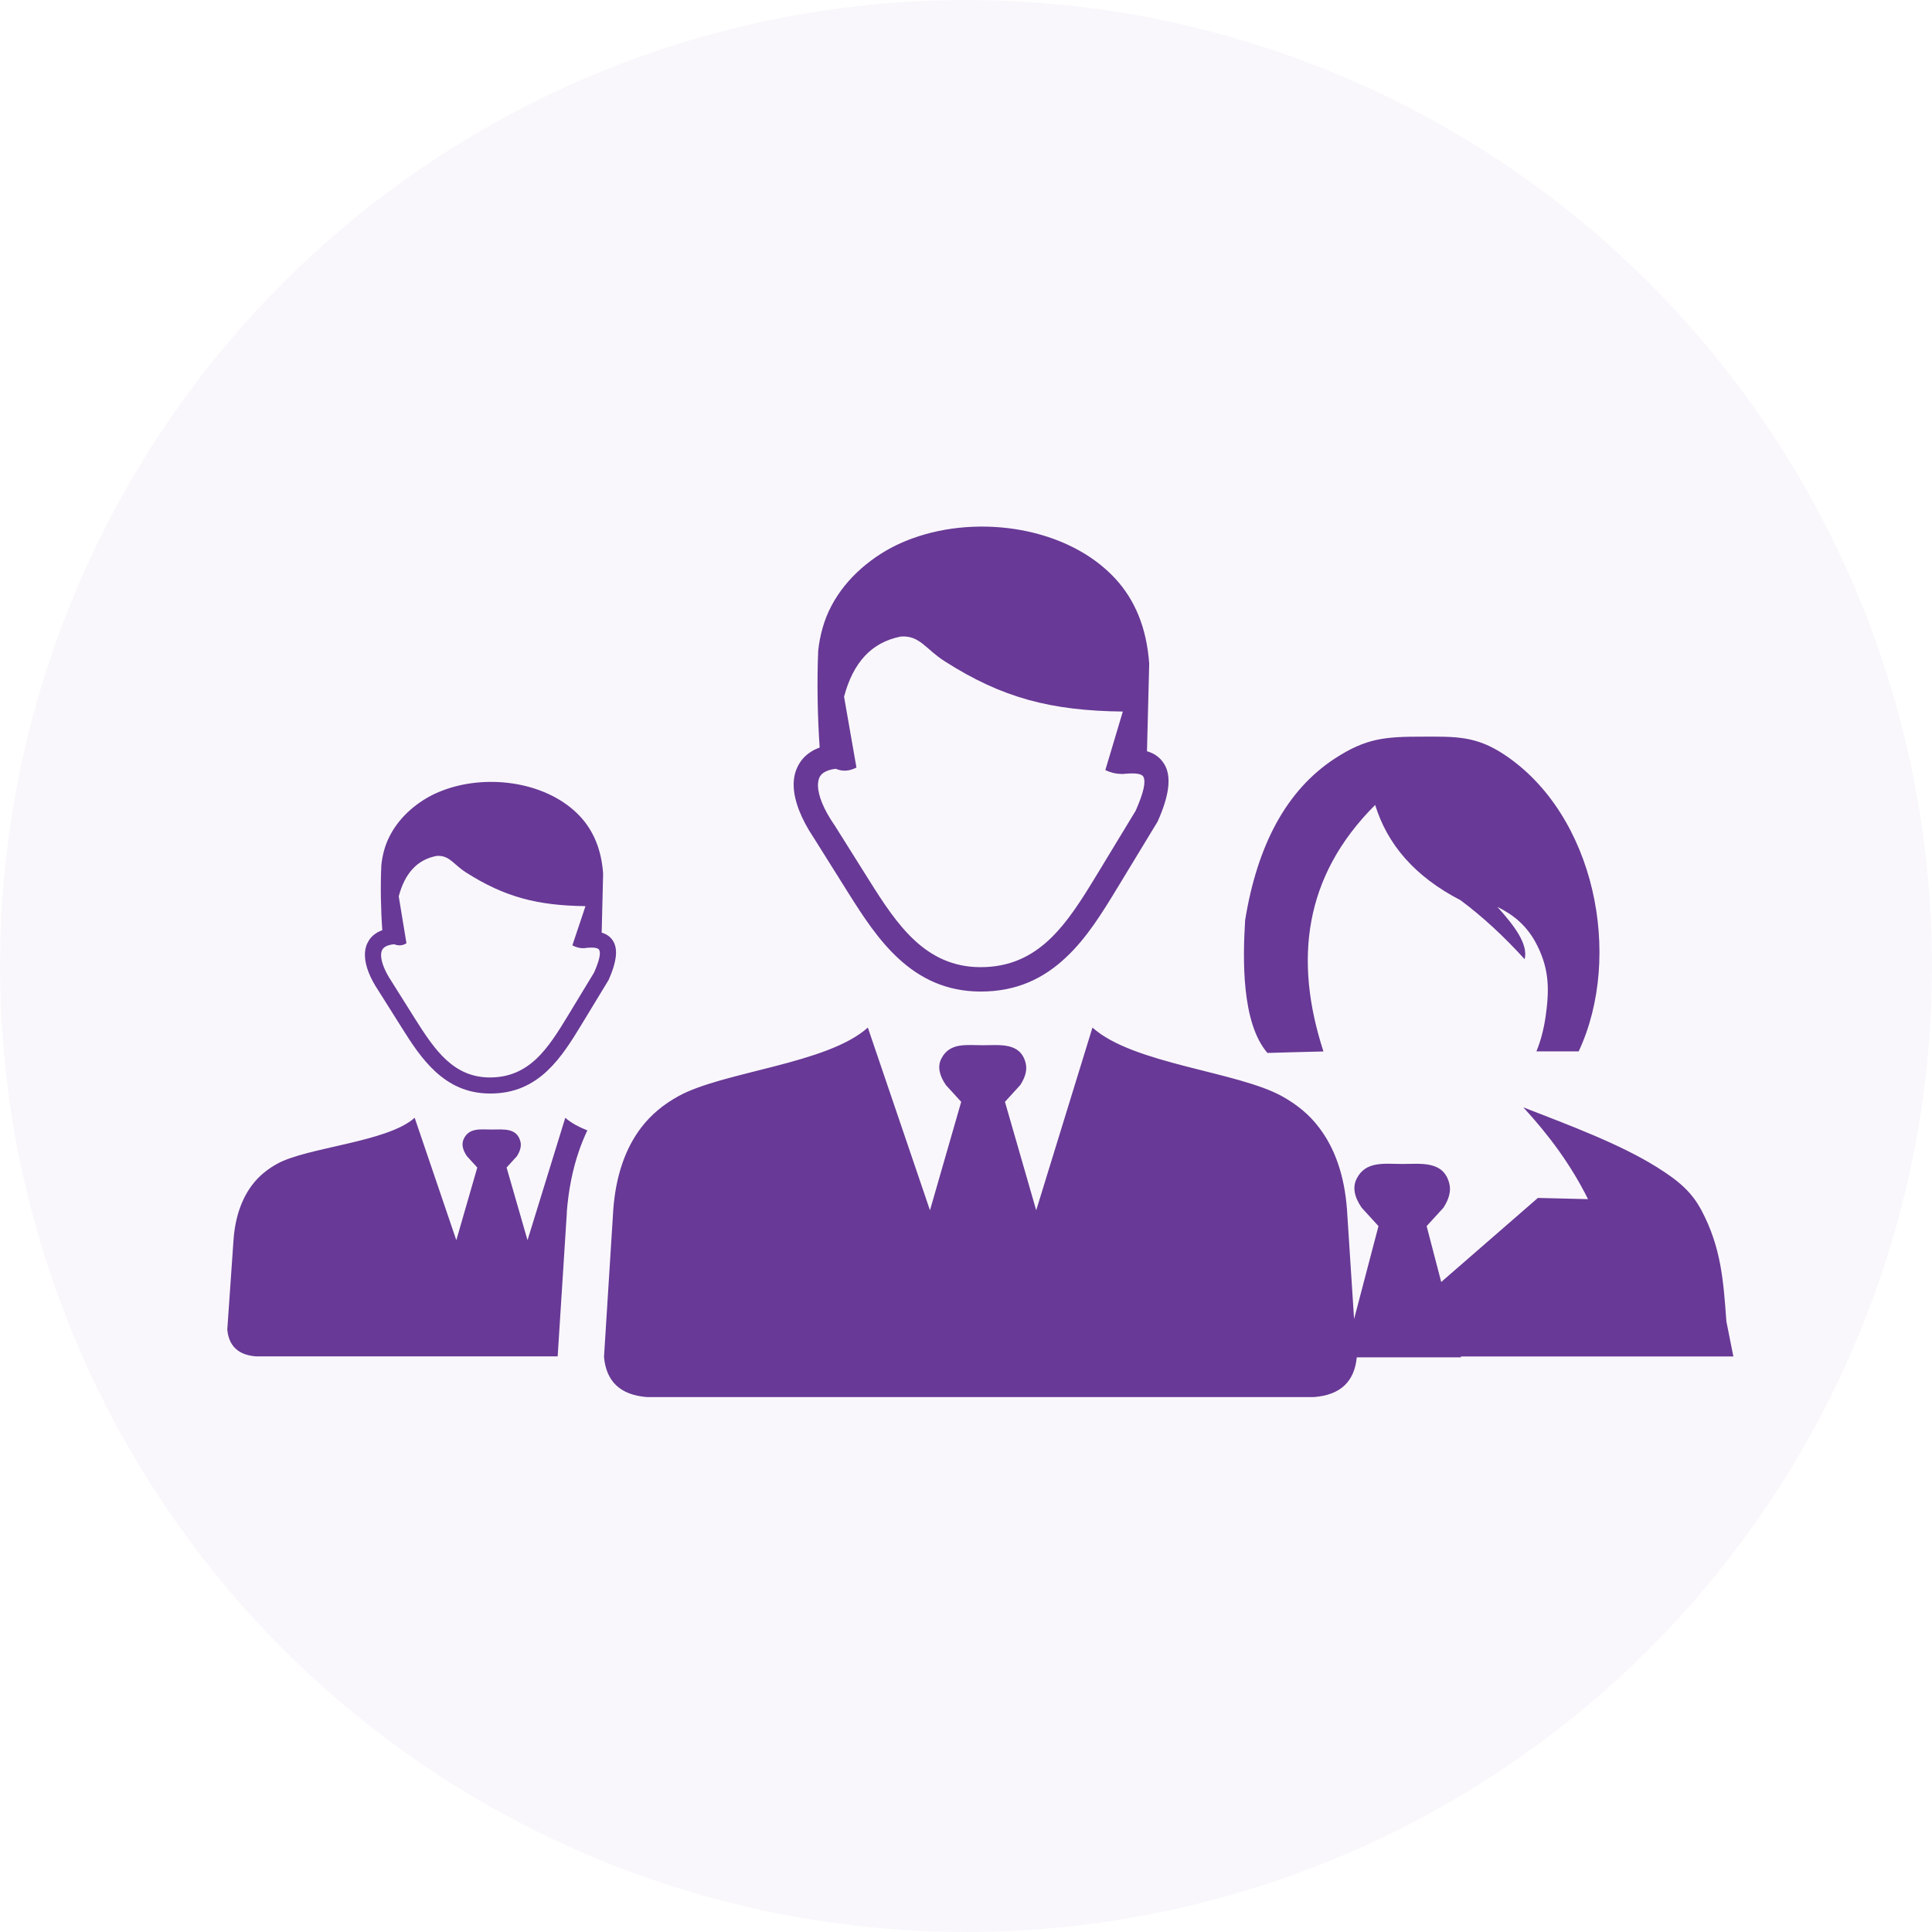 <svg xmlns="http://www.w3.org/2000/svg" width="68" height="68" viewBox="0 0 68 68" fill="none"><circle cx="34" cy="34" r="34" fill="#683996" fill-opacity="0.04"></circle><g clip-path="url(#clip0_4311_731)"><path fill-rule="evenodd" clip-rule="evenodd" d="M47.659 46.428L48.518 43.155L47.927 42.508C47.659 42.12 47.603 41.779 47.75 41.486C48.069 40.852 48.733 40.968 49.355 40.968C50.006 40.968 50.808 40.843 51.011 41.658C51.08 41.93 50.993 42.215 50.804 42.508L50.213 43.155L50.726 45.122L54.129 42.163L55.893 42.206C55.285 40.985 54.513 39.95 53.616 38.975C55.307 39.631 57.036 40.278 58.317 41.08C59.132 41.589 59.551 41.977 59.883 42.594C60.582 43.91 60.659 45.087 60.763 46.51L61.009 47.744H51.416L51.425 47.774H47.754C47.672 48.615 47.189 49.103 46.245 49.172H34.603H22.768C21.819 49.098 21.336 48.611 21.259 47.761L21.586 42.568C21.677 41.369 22.013 40.42 22.561 39.696C22.924 39.217 23.372 38.863 23.868 38.587C25.442 37.712 29.117 37.453 30.545 36.167L32.732 42.598L33.831 38.781L33.292 38.19C33.051 37.837 32.995 37.526 33.133 37.259C33.426 36.681 34.03 36.789 34.595 36.789C35.186 36.789 35.915 36.676 36.1 37.418C36.161 37.664 36.083 37.923 35.91 38.19L35.371 38.781L36.471 42.598L38.451 36.167C39.879 37.453 43.558 37.712 45.128 38.587C45.624 38.863 46.077 39.217 46.434 39.696C46.982 40.42 47.319 41.365 47.409 42.568L47.659 46.428ZM14.595 39.342L16.061 43.651L16.799 41.093L16.436 40.696C16.273 40.459 16.238 40.252 16.329 40.071C16.523 39.683 16.928 39.756 17.308 39.756C17.705 39.756 18.192 39.683 18.317 40.179C18.36 40.343 18.304 40.52 18.192 40.696L17.83 41.093L18.567 43.651L19.896 39.342C20.09 39.514 20.357 39.661 20.672 39.786C20.564 40.015 20.465 40.256 20.379 40.507C20.154 41.158 20.008 41.882 19.947 42.689H19.952C19.952 42.706 19.947 42.728 19.947 42.745L19.628 47.74H17.321H9.014C8.375 47.692 8.052 47.364 8 46.795L8.22 43.629C8.28 42.827 8.509 42.193 8.876 41.706C9.117 41.386 9.419 41.149 9.751 40.964C10.803 40.377 13.637 40.205 14.595 39.342ZM13.874 33.234C13.732 33.248 13.624 33.278 13.547 33.329C13.504 33.36 13.469 33.398 13.447 33.442C13.422 33.493 13.413 33.562 13.413 33.636C13.422 33.873 13.547 34.192 13.793 34.559L13.797 34.567L14.616 35.87C14.944 36.388 15.285 36.918 15.708 37.306C16.109 37.673 16.596 37.923 17.243 37.923C17.942 37.923 18.451 37.664 18.869 37.276C19.305 36.866 19.65 36.306 19.991 35.745L20.909 34.231C21.095 33.808 21.151 33.554 21.09 33.433C21.052 33.36 20.901 33.338 20.651 33.36C20.491 33.394 20.323 33.364 20.146 33.273L20.607 31.893C18.921 31.872 17.769 31.578 16.402 30.707C15.954 30.422 15.82 30.095 15.371 30.125C15.03 30.189 14.746 30.34 14.521 30.586C14.306 30.819 14.142 31.138 14.034 31.548L14.306 33.2C14.168 33.286 14.021 33.295 13.874 33.234ZM21.177 32.825C21.375 32.885 21.522 32.997 21.608 33.174C21.746 33.455 21.694 33.873 21.431 34.468C21.427 34.481 21.422 34.49 21.414 34.503L20.482 36.038C20.12 36.633 19.753 37.228 19.262 37.69C18.748 38.173 18.114 38.492 17.247 38.488C16.436 38.488 15.828 38.177 15.328 37.72C14.849 37.28 14.483 36.72 14.138 36.167L13.318 34.865C13.012 34.408 12.857 33.994 12.844 33.649C12.839 33.48 12.865 33.329 12.93 33.2C12.995 33.058 13.094 32.941 13.232 32.851C13.296 32.807 13.374 32.769 13.456 32.739C13.404 32.04 13.387 31.177 13.422 30.453C13.439 30.276 13.473 30.099 13.521 29.922C13.732 29.176 14.254 28.572 14.905 28.158C15.134 28.011 15.384 27.89 15.652 27.796C17.226 27.226 19.309 27.537 20.426 28.744C20.879 29.236 21.168 29.887 21.228 30.75L21.177 32.825ZM29.415 27.058C29.234 27.08 29.091 27.127 28.988 27.196C28.923 27.239 28.871 27.3 28.841 27.364C28.807 27.442 28.789 27.541 28.789 27.653C28.798 28.011 28.988 28.481 29.359 29.025L29.367 29.034L30.588 30.979C31.075 31.755 31.584 32.544 32.214 33.118C32.814 33.666 33.542 34.037 34.5 34.041C35.544 34.045 36.303 33.657 36.924 33.079C37.575 32.471 38.093 31.63 38.602 30.793L39.973 28.533C40.249 27.904 40.336 27.524 40.245 27.343C40.189 27.226 39.947 27.2 39.542 27.239C39.512 27.244 39.482 27.244 39.452 27.239C39.283 27.239 39.102 27.196 38.904 27.106L39.52 25.044C37.002 25.014 35.281 24.574 33.245 23.271C32.576 22.844 32.374 22.357 31.705 22.404C31.2 22.503 30.773 22.728 30.437 23.09C30.113 23.439 29.868 23.914 29.708 24.522L30.144 27.015C29.885 27.149 29.643 27.157 29.415 27.058ZM40.37 26.441C40.668 26.528 40.883 26.7 41.017 26.963C41.224 27.386 41.147 28.007 40.754 28.895C40.745 28.913 40.737 28.93 40.728 28.943L39.335 31.238C38.796 32.126 38.248 33.019 37.511 33.705C36.743 34.425 35.798 34.904 34.504 34.899C33.297 34.895 32.387 34.434 31.64 33.752C30.924 33.096 30.381 32.26 29.863 31.436L28.643 29.491C28.19 28.814 27.953 28.188 27.935 27.675C27.927 27.425 27.97 27.2 28.065 27.002C28.164 26.791 28.311 26.614 28.513 26.48C28.613 26.411 28.725 26.355 28.85 26.312C28.776 25.273 28.751 23.987 28.798 22.904C28.824 22.641 28.876 22.378 28.949 22.115C29.259 20.998 30.044 20.101 31.015 19.484C31.356 19.269 31.731 19.087 32.128 18.945C34.474 18.095 37.588 18.561 39.253 20.364C39.93 21.097 40.357 22.072 40.448 23.357L40.37 26.441ZM44.61 37.06L45.688 37.03L46.581 37.008C45.537 33.795 45.887 30.841 48.401 28.331C48.828 29.711 49.782 30.845 51.408 31.686C52.184 32.264 52.939 32.963 53.663 33.761C53.793 33.23 53.301 32.583 52.702 31.919C53.254 32.191 53.763 32.575 54.12 33.308C54.539 34.162 54.53 34.878 54.397 35.805C54.332 36.236 54.228 36.638 54.077 37.004H55.565C57.135 33.644 56.139 28.663 52.93 26.549C51.947 25.902 51.239 25.924 50.083 25.928C48.759 25.928 48.086 25.971 46.952 26.717C45.283 27.822 44.256 29.732 43.825 32.385C43.743 33.709 43.687 35.995 44.61 37.06Z" fill="#683996"></path></g><defs><clipPath id="clip0_4311_731"><rect width="53" height="30.641" fill="white" transform="translate(8 18.531)"></rect></clipPath></defs></svg>